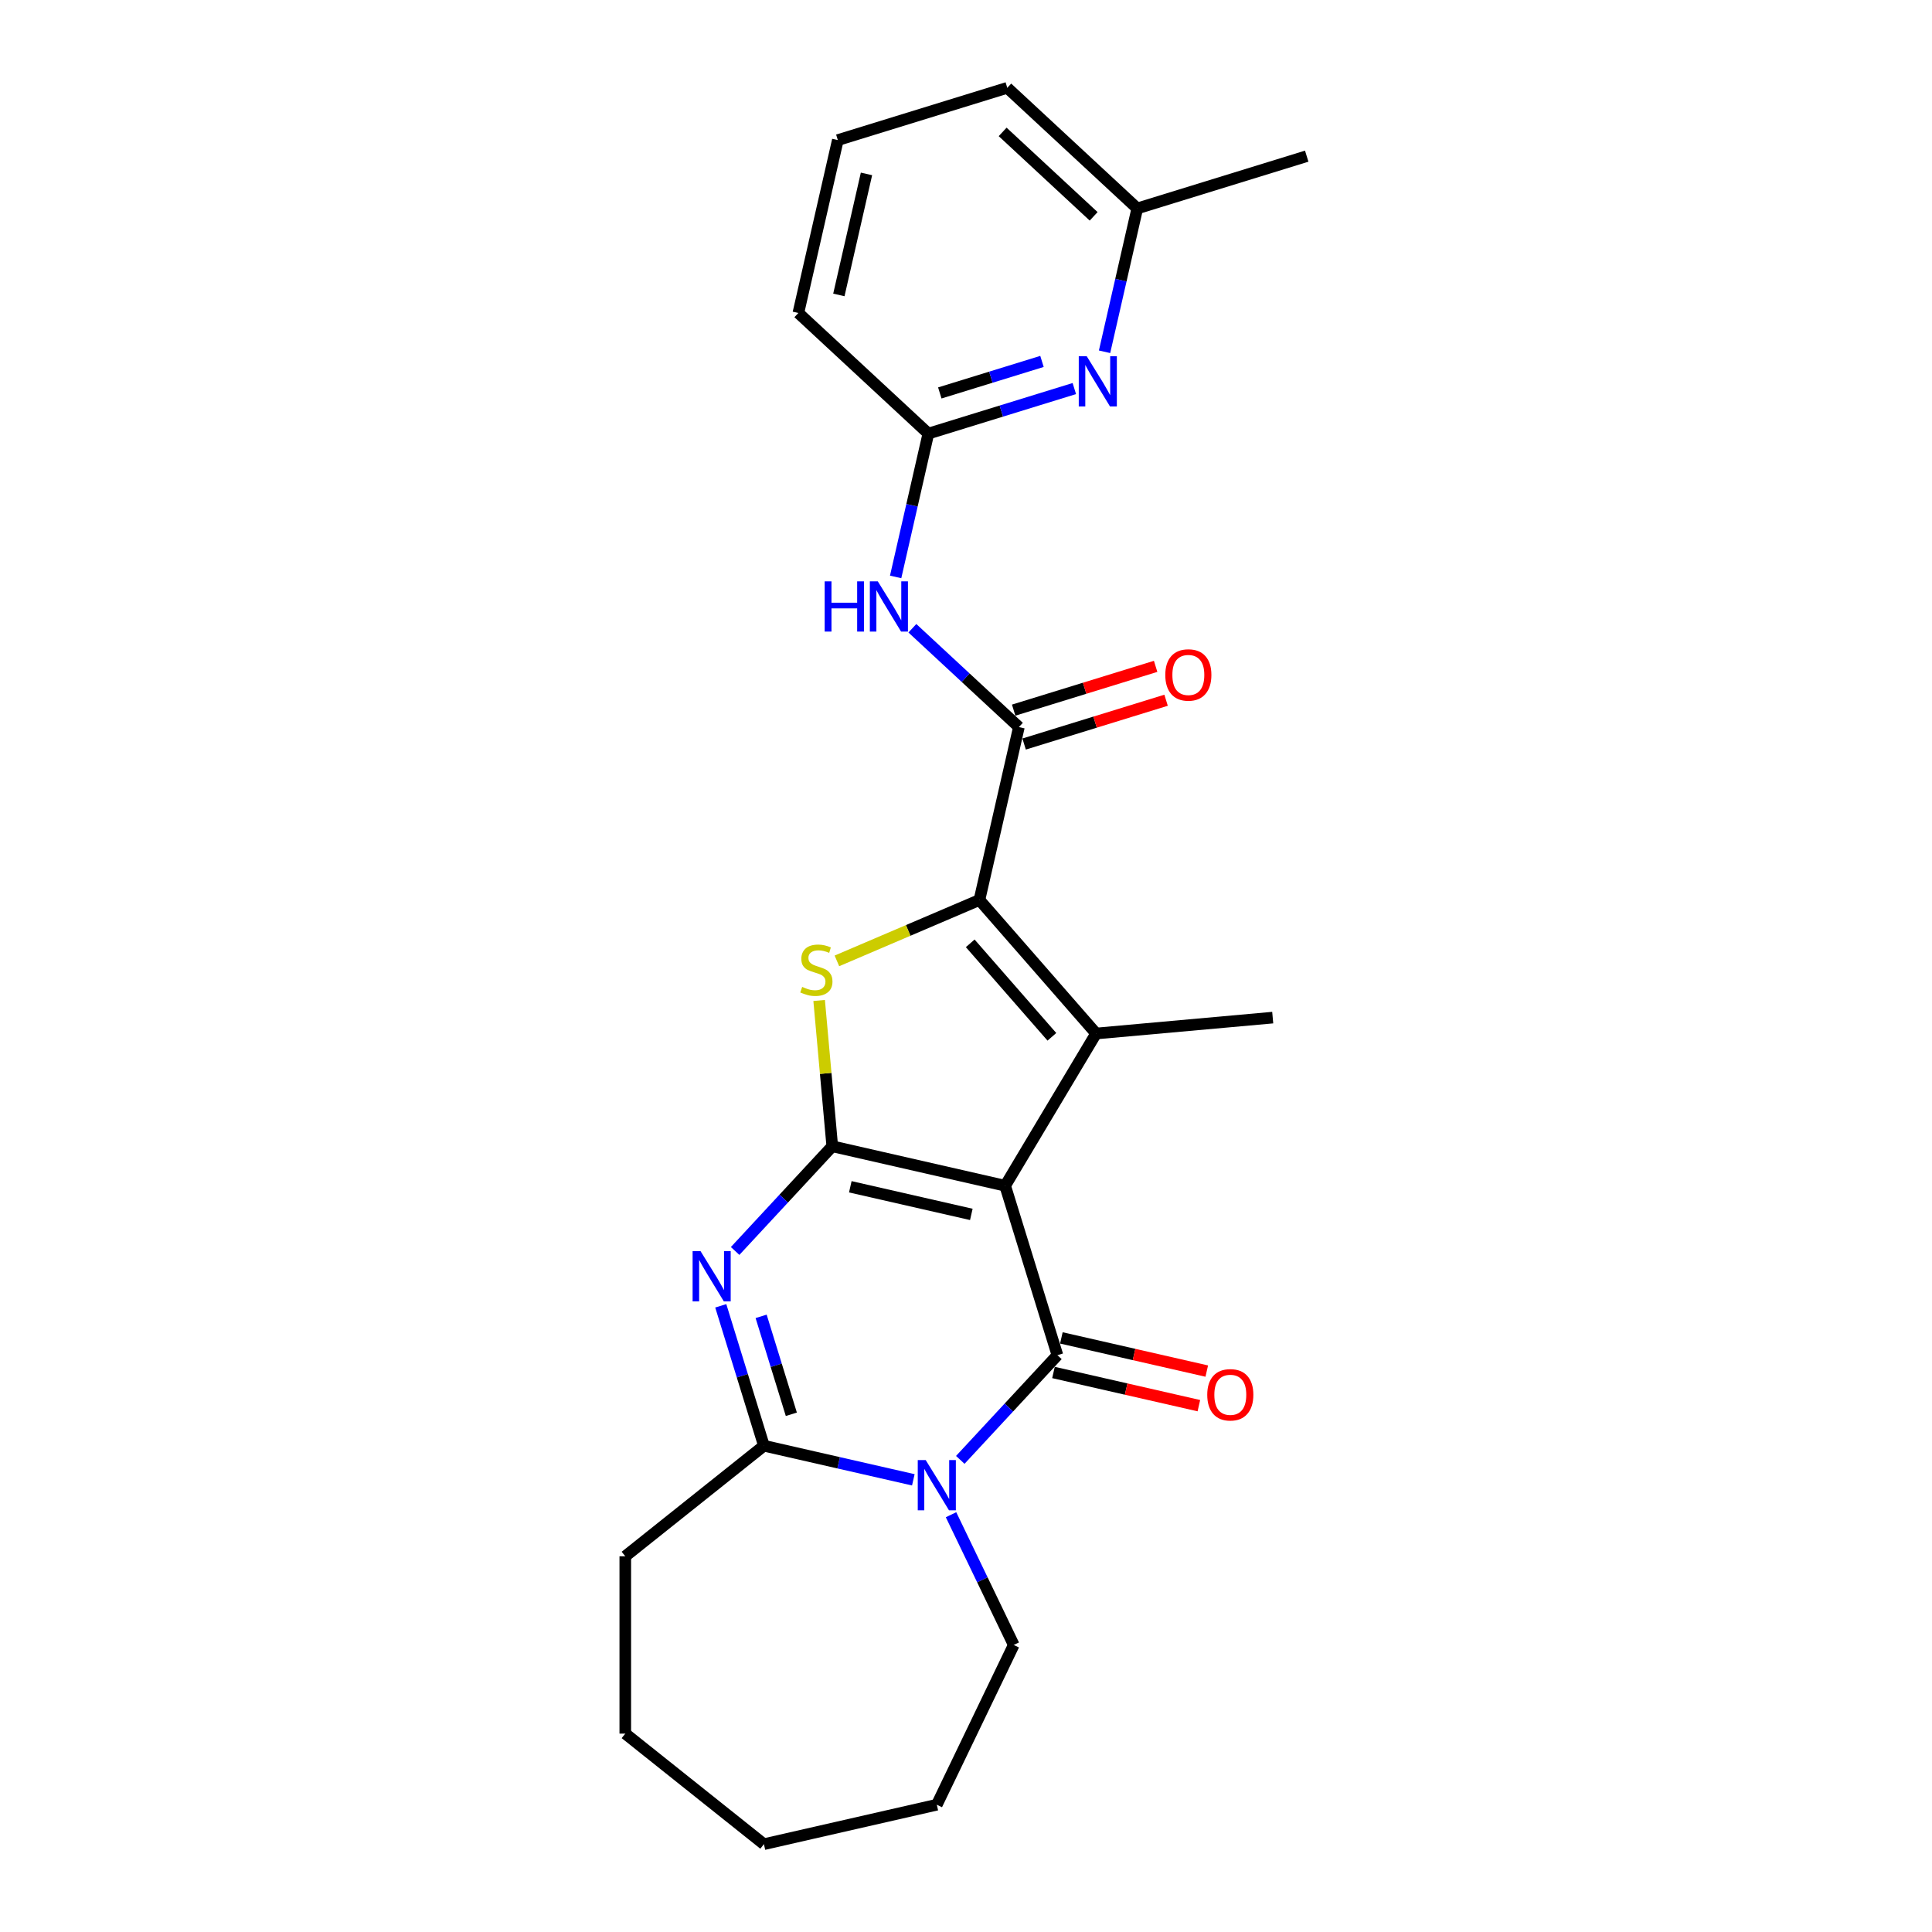 <?xml version='1.0' encoding='iso-8859-1'?>
<svg version='1.1' baseProfile='full'
              xmlns='http://www.w3.org/2000/svg'
                      xmlns:rdkit='http://www.rdkit.org/xml'
                      xmlns:xlink='http://www.w3.org/1999/xlink'
                  xml:space='preserve'
width='1000px' height='1000px' viewBox='0 0 1000 1000'>
<!-- END OF HEADER -->
<rect style='opacity:1.0;fill:#FFFFFF;stroke:none' width='1000' height='1000' x='0' y='0'> </rect>
<path class='bond-0' d='M 520.264,613.737 L 430.78,593.313' style='fill:none;fill-rule:evenodd;stroke:#000000;stroke-width:6px;stroke-linecap:butt;stroke-linejoin:miter;stroke-opacity:1' />
<path class='bond-0' d='M 502.757,628.571 L 440.118,614.274' style='fill:none;fill-rule:evenodd;stroke:#000000;stroke-width:6px;stroke-linecap:butt;stroke-linejoin:miter;stroke-opacity:1' />
<path class='bond-1' d='M 520.264,613.737 L 547.319,701.445' style='fill:none;fill-rule:evenodd;stroke:#000000;stroke-width:6px;stroke-linecap:butt;stroke-linejoin:miter;stroke-opacity:1' />
<path class='bond-4' d='M 520.264,613.737 L 567.341,534.944' style='fill:none;fill-rule:evenodd;stroke:#000000;stroke-width:6px;stroke-linecap:butt;stroke-linejoin:miter;stroke-opacity:1' />
<path class='bond-2' d='M 430.78,593.313 L 405.641,620.406' style='fill:none;fill-rule:evenodd;stroke:#000000;stroke-width:6px;stroke-linecap:butt;stroke-linejoin:miter;stroke-opacity:1' />
<path class='bond-2' d='M 405.641,620.406 L 380.502,647.5' style='fill:none;fill-rule:evenodd;stroke:#0000FF;stroke-width:6px;stroke-linecap:butt;stroke-linejoin:miter;stroke-opacity:1' />
<path class='bond-6' d='M 430.78,593.313 L 427.384,555.581' style='fill:none;fill-rule:evenodd;stroke:#000000;stroke-width:6px;stroke-linecap:butt;stroke-linejoin:miter;stroke-opacity:1' />
<path class='bond-6' d='M 427.384,555.581 L 423.988,517.849' style='fill:none;fill-rule:evenodd;stroke:#CCCC00;stroke-width:6px;stroke-linecap:butt;stroke-linejoin:miter;stroke-opacity:1' />
<path class='bond-3' d='M 547.319,701.445 L 522.18,728.539' style='fill:none;fill-rule:evenodd;stroke:#000000;stroke-width:6px;stroke-linecap:butt;stroke-linejoin:miter;stroke-opacity:1' />
<path class='bond-3' d='M 522.18,728.539 L 497.041,755.632' style='fill:none;fill-rule:evenodd;stroke:#0000FF;stroke-width:6px;stroke-linecap:butt;stroke-linejoin:miter;stroke-opacity:1' />
<path class='bond-12' d='M 545.276,710.394 L 582.905,718.982' style='fill:none;fill-rule:evenodd;stroke:#000000;stroke-width:6px;stroke-linecap:butt;stroke-linejoin:miter;stroke-opacity:1' />
<path class='bond-12' d='M 582.905,718.982 L 620.534,727.571' style='fill:none;fill-rule:evenodd;stroke:#FF0000;stroke-width:6px;stroke-linecap:butt;stroke-linejoin:miter;stroke-opacity:1' />
<path class='bond-12' d='M 549.361,692.497 L 586.99,701.085' style='fill:none;fill-rule:evenodd;stroke:#000000;stroke-width:6px;stroke-linecap:butt;stroke-linejoin:miter;stroke-opacity:1' />
<path class='bond-12' d='M 586.99,701.085 L 624.619,709.674' style='fill:none;fill-rule:evenodd;stroke:#FF0000;stroke-width:6px;stroke-linecap:butt;stroke-linejoin:miter;stroke-opacity:1' />
<path class='bond-26' d='M 373.067,675.888 L 384.235,712.097' style='fill:none;fill-rule:evenodd;stroke:#0000FF;stroke-width:6px;stroke-linecap:butt;stroke-linejoin:miter;stroke-opacity:1' />
<path class='bond-26' d='M 384.235,712.097 L 395.404,748.305' style='fill:none;fill-rule:evenodd;stroke:#000000;stroke-width:6px;stroke-linecap:butt;stroke-linejoin:miter;stroke-opacity:1' />
<path class='bond-26' d='M 393.959,681.34 L 401.777,706.686' style='fill:none;fill-rule:evenodd;stroke:#0000FF;stroke-width:6px;stroke-linecap:butt;stroke-linejoin:miter;stroke-opacity:1' />
<path class='bond-26' d='M 401.777,706.686 L 409.595,732.031' style='fill:none;fill-rule:evenodd;stroke:#000000;stroke-width:6px;stroke-linecap:butt;stroke-linejoin:miter;stroke-opacity:1' />
<path class='bond-7' d='M 472.736,765.955 L 434.07,757.13' style='fill:none;fill-rule:evenodd;stroke:#0000FF;stroke-width:6px;stroke-linecap:butt;stroke-linejoin:miter;stroke-opacity:1' />
<path class='bond-7' d='M 434.07,757.13 L 395.404,748.305' style='fill:none;fill-rule:evenodd;stroke:#000000;stroke-width:6px;stroke-linecap:butt;stroke-linejoin:miter;stroke-opacity:1' />
<path class='bond-14' d='M 492.253,784.02 L 508.483,817.723' style='fill:none;fill-rule:evenodd;stroke:#0000FF;stroke-width:6px;stroke-linecap:butt;stroke-linejoin:miter;stroke-opacity:1' />
<path class='bond-14' d='M 508.483,817.723 L 524.713,851.425' style='fill:none;fill-rule:evenodd;stroke:#000000;stroke-width:6px;stroke-linecap:butt;stroke-linejoin:miter;stroke-opacity:1' />
<path class='bond-5' d='M 567.341,534.944 L 506.952,465.823' style='fill:none;fill-rule:evenodd;stroke:#000000;stroke-width:6px;stroke-linecap:butt;stroke-linejoin:miter;stroke-opacity:1' />
<path class='bond-5' d='M 544.459,536.654 L 502.186,488.269' style='fill:none;fill-rule:evenodd;stroke:#000000;stroke-width:6px;stroke-linecap:butt;stroke-linejoin:miter;stroke-opacity:1' />
<path class='bond-15' d='M 567.341,534.944 L 658.758,526.716' style='fill:none;fill-rule:evenodd;stroke:#000000;stroke-width:6px;stroke-linecap:butt;stroke-linejoin:miter;stroke-opacity:1' />
<path class='bond-8' d='M 506.952,465.823 L 527.376,376.338' style='fill:none;fill-rule:evenodd;stroke:#000000;stroke-width:6px;stroke-linecap:butt;stroke-linejoin:miter;stroke-opacity:1' />
<path class='bond-25' d='M 506.952,465.823 L 470.067,481.588' style='fill:none;fill-rule:evenodd;stroke:#000000;stroke-width:6px;stroke-linecap:butt;stroke-linejoin:miter;stroke-opacity:1' />
<path class='bond-25' d='M 470.067,481.588 L 433.181,497.354' style='fill:none;fill-rule:evenodd;stroke:#CCCC00;stroke-width:6px;stroke-linecap:butt;stroke-linejoin:miter;stroke-opacity:1' />
<path class='bond-17' d='M 395.404,748.305 L 323.643,805.532' style='fill:none;fill-rule:evenodd;stroke:#000000;stroke-width:6px;stroke-linecap:butt;stroke-linejoin:miter;stroke-opacity:1' />
<path class='bond-9' d='M 527.376,376.338 L 499.811,350.761' style='fill:none;fill-rule:evenodd;stroke:#000000;stroke-width:6px;stroke-linecap:butt;stroke-linejoin:miter;stroke-opacity:1' />
<path class='bond-9' d='M 499.811,350.761 L 472.245,325.184' style='fill:none;fill-rule:evenodd;stroke:#0000FF;stroke-width:6px;stroke-linecap:butt;stroke-linejoin:miter;stroke-opacity:1' />
<path class='bond-13' d='M 530.082,385.109 L 566.822,373.776' style='fill:none;fill-rule:evenodd;stroke:#000000;stroke-width:6px;stroke-linecap:butt;stroke-linejoin:miter;stroke-opacity:1' />
<path class='bond-13' d='M 566.822,373.776 L 603.563,362.443' style='fill:none;fill-rule:evenodd;stroke:#FF0000;stroke-width:6px;stroke-linecap:butt;stroke-linejoin:miter;stroke-opacity:1' />
<path class='bond-13' d='M 524.671,367.567 L 561.411,356.234' style='fill:none;fill-rule:evenodd;stroke:#000000;stroke-width:6px;stroke-linecap:butt;stroke-linejoin:miter;stroke-opacity:1' />
<path class='bond-13' d='M 561.411,356.234 L 598.152,344.901' style='fill:none;fill-rule:evenodd;stroke:#FF0000;stroke-width:6px;stroke-linecap:butt;stroke-linejoin:miter;stroke-opacity:1' />
<path class='bond-10' d='M 463.583,298.617 L 472.05,261.52' style='fill:none;fill-rule:evenodd;stroke:#0000FF;stroke-width:6px;stroke-linecap:butt;stroke-linejoin:miter;stroke-opacity:1' />
<path class='bond-10' d='M 472.05,261.52 L 480.517,224.424' style='fill:none;fill-rule:evenodd;stroke:#000000;stroke-width:6px;stroke-linecap:butt;stroke-linejoin:miter;stroke-opacity:1' />
<path class='bond-11' d='M 480.517,224.424 L 518.294,212.771' style='fill:none;fill-rule:evenodd;stroke:#000000;stroke-width:6px;stroke-linecap:butt;stroke-linejoin:miter;stroke-opacity:1' />
<path class='bond-11' d='M 518.294,212.771 L 556.072,201.118' style='fill:none;fill-rule:evenodd;stroke:#0000FF;stroke-width:6px;stroke-linecap:butt;stroke-linejoin:miter;stroke-opacity:1' />
<path class='bond-11' d='M 486.439,203.386 L 512.884,195.229' style='fill:none;fill-rule:evenodd;stroke:#000000;stroke-width:6px;stroke-linecap:butt;stroke-linejoin:miter;stroke-opacity:1' />
<path class='bond-11' d='M 512.884,195.229 L 539.328,187.072' style='fill:none;fill-rule:evenodd;stroke:#0000FF;stroke-width:6px;stroke-linecap:butt;stroke-linejoin:miter;stroke-opacity:1' />
<path class='bond-18' d='M 480.517,224.424 L 413.233,161.993' style='fill:none;fill-rule:evenodd;stroke:#000000;stroke-width:6px;stroke-linecap:butt;stroke-linejoin:miter;stroke-opacity:1' />
<path class='bond-16' d='M 571.715,182.078 L 580.182,144.981' style='fill:none;fill-rule:evenodd;stroke:#0000FF;stroke-width:6px;stroke-linecap:butt;stroke-linejoin:miter;stroke-opacity:1' />
<path class='bond-16' d='M 580.182,144.981 L 588.649,107.885' style='fill:none;fill-rule:evenodd;stroke:#000000;stroke-width:6px;stroke-linecap:butt;stroke-linejoin:miter;stroke-opacity:1' />
<path class='bond-22' d='M 524.713,851.425 L 484.889,934.121' style='fill:none;fill-rule:evenodd;stroke:#000000;stroke-width:6px;stroke-linecap:butt;stroke-linejoin:miter;stroke-opacity:1' />
<path class='bond-21' d='M 588.649,107.885 L 676.357,80.83' style='fill:none;fill-rule:evenodd;stroke:#000000;stroke-width:6px;stroke-linecap:butt;stroke-linejoin:miter;stroke-opacity:1' />
<path class='bond-28' d='M 588.649,107.885 L 521.365,45.455' style='fill:none;fill-rule:evenodd;stroke:#000000;stroke-width:6px;stroke-linecap:butt;stroke-linejoin:miter;stroke-opacity:1' />
<path class='bond-28' d='M 566.07,111.977 L 518.972,68.276' style='fill:none;fill-rule:evenodd;stroke:#000000;stroke-width:6px;stroke-linecap:butt;stroke-linejoin:miter;stroke-opacity:1' />
<path class='bond-23' d='M 323.643,805.532 L 323.643,897.318' style='fill:none;fill-rule:evenodd;stroke:#000000;stroke-width:6px;stroke-linecap:butt;stroke-linejoin:miter;stroke-opacity:1' />
<path class='bond-19' d='M 413.233,161.993 L 433.657,72.509' style='fill:none;fill-rule:evenodd;stroke:#000000;stroke-width:6px;stroke-linecap:butt;stroke-linejoin:miter;stroke-opacity:1' />
<path class='bond-19' d='M 434.193,152.656 L 448.49,90.016' style='fill:none;fill-rule:evenodd;stroke:#000000;stroke-width:6px;stroke-linecap:butt;stroke-linejoin:miter;stroke-opacity:1' />
<path class='bond-20' d='M 433.657,72.509 L 521.365,45.455' style='fill:none;fill-rule:evenodd;stroke:#000000;stroke-width:6px;stroke-linecap:butt;stroke-linejoin:miter;stroke-opacity:1' />
<path class='bond-24' d='M 484.889,934.121 L 395.404,954.545' style='fill:none;fill-rule:evenodd;stroke:#000000;stroke-width:6px;stroke-linecap:butt;stroke-linejoin:miter;stroke-opacity:1' />
<path class='bond-27' d='M 323.643,897.318 L 395.404,954.545' style='fill:none;fill-rule:evenodd;stroke:#000000;stroke-width:6px;stroke-linecap:butt;stroke-linejoin:miter;stroke-opacity:1' />
<path  class='atom-3' d='M 362.604 647.6
L 371.122 661.368
Q 371.966 662.726, 373.325 665.186
Q 374.683 667.646, 374.756 667.793
L 374.756 647.6
L 378.208 647.6
L 378.208 673.594
L 374.646 673.594
L 365.504 658.541
Q 364.44 656.778, 363.302 654.759
Q 362.2 652.74, 361.87 652.116
L 361.87 673.594
L 358.492 673.594
L 358.492 647.6
L 362.604 647.6
' fill='#0000FF'/>
<path  class='atom-4' d='M 479.143 755.732
L 487.661 769.5
Q 488.505 770.858, 489.863 773.318
Q 491.222 775.778, 491.295 775.925
L 491.295 755.732
L 494.746 755.732
L 494.746 781.726
L 491.185 781.726
L 482.043 766.673
Q 480.979 764.911, 479.84 762.891
Q 478.739 760.872, 478.409 760.248
L 478.409 781.726
L 475.031 781.726
L 475.031 755.732
L 479.143 755.732
' fill='#0000FF'/>
<path  class='atom-7' d='M 415.209 510.818
Q 415.503 510.929, 416.715 511.443
Q 417.926 511.957, 419.248 512.287
Q 420.606 512.581, 421.928 512.581
Q 424.388 512.581, 425.82 511.406
Q 427.252 510.194, 427.252 508.102
Q 427.252 506.67, 426.517 505.789
Q 425.82 504.907, 424.718 504.43
Q 423.617 503.953, 421.781 503.402
Q 419.468 502.705, 418.073 502.044
Q 416.715 501.383, 415.723 499.988
Q 414.769 498.593, 414.769 496.243
Q 414.769 492.975, 416.972 490.956
Q 419.211 488.937, 423.617 488.937
Q 426.628 488.937, 430.042 490.369
L 429.198 493.196
Q 426.077 491.911, 423.727 491.911
Q 421.194 491.911, 419.799 492.975
Q 418.404 494.003, 418.44 495.802
Q 418.44 497.197, 419.138 498.042
Q 419.872 498.886, 420.9 499.364
Q 421.965 499.841, 423.727 500.392
Q 426.077 501.126, 427.472 501.86
Q 428.867 502.594, 429.858 504.1
Q 430.886 505.568, 430.886 508.102
Q 430.886 511.7, 428.463 513.645
Q 426.077 515.555, 422.075 515.555
Q 419.762 515.555, 418 515.041
Q 416.274 514.563, 414.218 513.719
L 415.209 510.818
' fill='#CCCC00'/>
<path  class='atom-10' d='M 426.848 300.911
L 430.372 300.911
L 430.372 311.962
L 443.663 311.962
L 443.663 300.911
L 447.187 300.911
L 447.187 326.905
L 443.663 326.905
L 443.663 314.899
L 430.372 314.899
L 430.372 326.905
L 426.848 326.905
L 426.848 300.911
' fill='#0000FF'/>
<path  class='atom-10' d='M 454.347 300.911
L 462.864 314.679
Q 463.709 316.037, 465.067 318.497
Q 466.426 320.957, 466.499 321.104
L 466.499 300.911
L 469.95 300.911
L 469.95 326.905
L 466.389 326.905
L 457.247 311.852
Q 456.182 310.09, 455.044 308.07
Q 453.943 306.051, 453.612 305.427
L 453.612 326.905
L 450.235 326.905
L 450.235 300.911
L 454.347 300.911
' fill='#0000FF'/>
<path  class='atom-12' d='M 562.479 184.372
L 570.997 198.14
Q 571.841 199.499, 573.199 201.958
Q 574.558 204.418, 574.631 204.565
L 574.631 184.372
L 578.082 184.372
L 578.082 210.366
L 574.521 210.366
L 565.379 195.313
Q 564.315 193.551, 563.176 191.532
Q 562.075 189.512, 561.745 188.888
L 561.745 210.366
L 558.367 210.366
L 558.367 184.372
L 562.479 184.372
' fill='#0000FF'/>
<path  class='atom-13' d='M 624.871 721.943
Q 624.871 715.702, 627.955 712.214
Q 631.039 708.726, 636.803 708.726
Q 642.567 708.726, 645.651 712.214
Q 648.735 715.702, 648.735 721.943
Q 648.735 728.258, 645.615 731.856
Q 642.494 735.417, 636.803 735.417
Q 631.076 735.417, 627.955 731.856
Q 624.871 728.295, 624.871 721.943
M 636.803 732.48
Q 640.768 732.48, 642.898 729.837
Q 645.064 727.156, 645.064 721.943
Q 645.064 716.84, 642.898 714.27
Q 640.768 711.663, 636.803 711.663
Q 632.838 711.663, 630.672 714.233
Q 628.543 716.803, 628.543 721.943
Q 628.543 727.193, 630.672 729.837
Q 632.838 732.48, 636.803 732.48
' fill='#FF0000'/>
<path  class='atom-14' d='M 603.152 349.357
Q 603.152 343.116, 606.236 339.628
Q 609.32 336.14, 615.084 336.14
Q 620.848 336.14, 623.932 339.628
Q 627.016 343.116, 627.016 349.357
Q 627.016 355.672, 623.896 359.27
Q 620.775 362.831, 615.084 362.831
Q 609.357 362.831, 606.236 359.27
Q 603.152 355.709, 603.152 349.357
M 615.084 359.894
Q 619.049 359.894, 621.179 357.251
Q 623.345 354.571, 623.345 349.357
Q 623.345 344.254, 621.179 341.684
Q 619.049 339.077, 615.084 339.077
Q 611.119 339.077, 608.953 341.647
Q 606.823 344.217, 606.823 349.357
Q 606.823 354.607, 608.953 357.251
Q 611.119 359.894, 615.084 359.894
' fill='#FF0000'/>
</svg>
